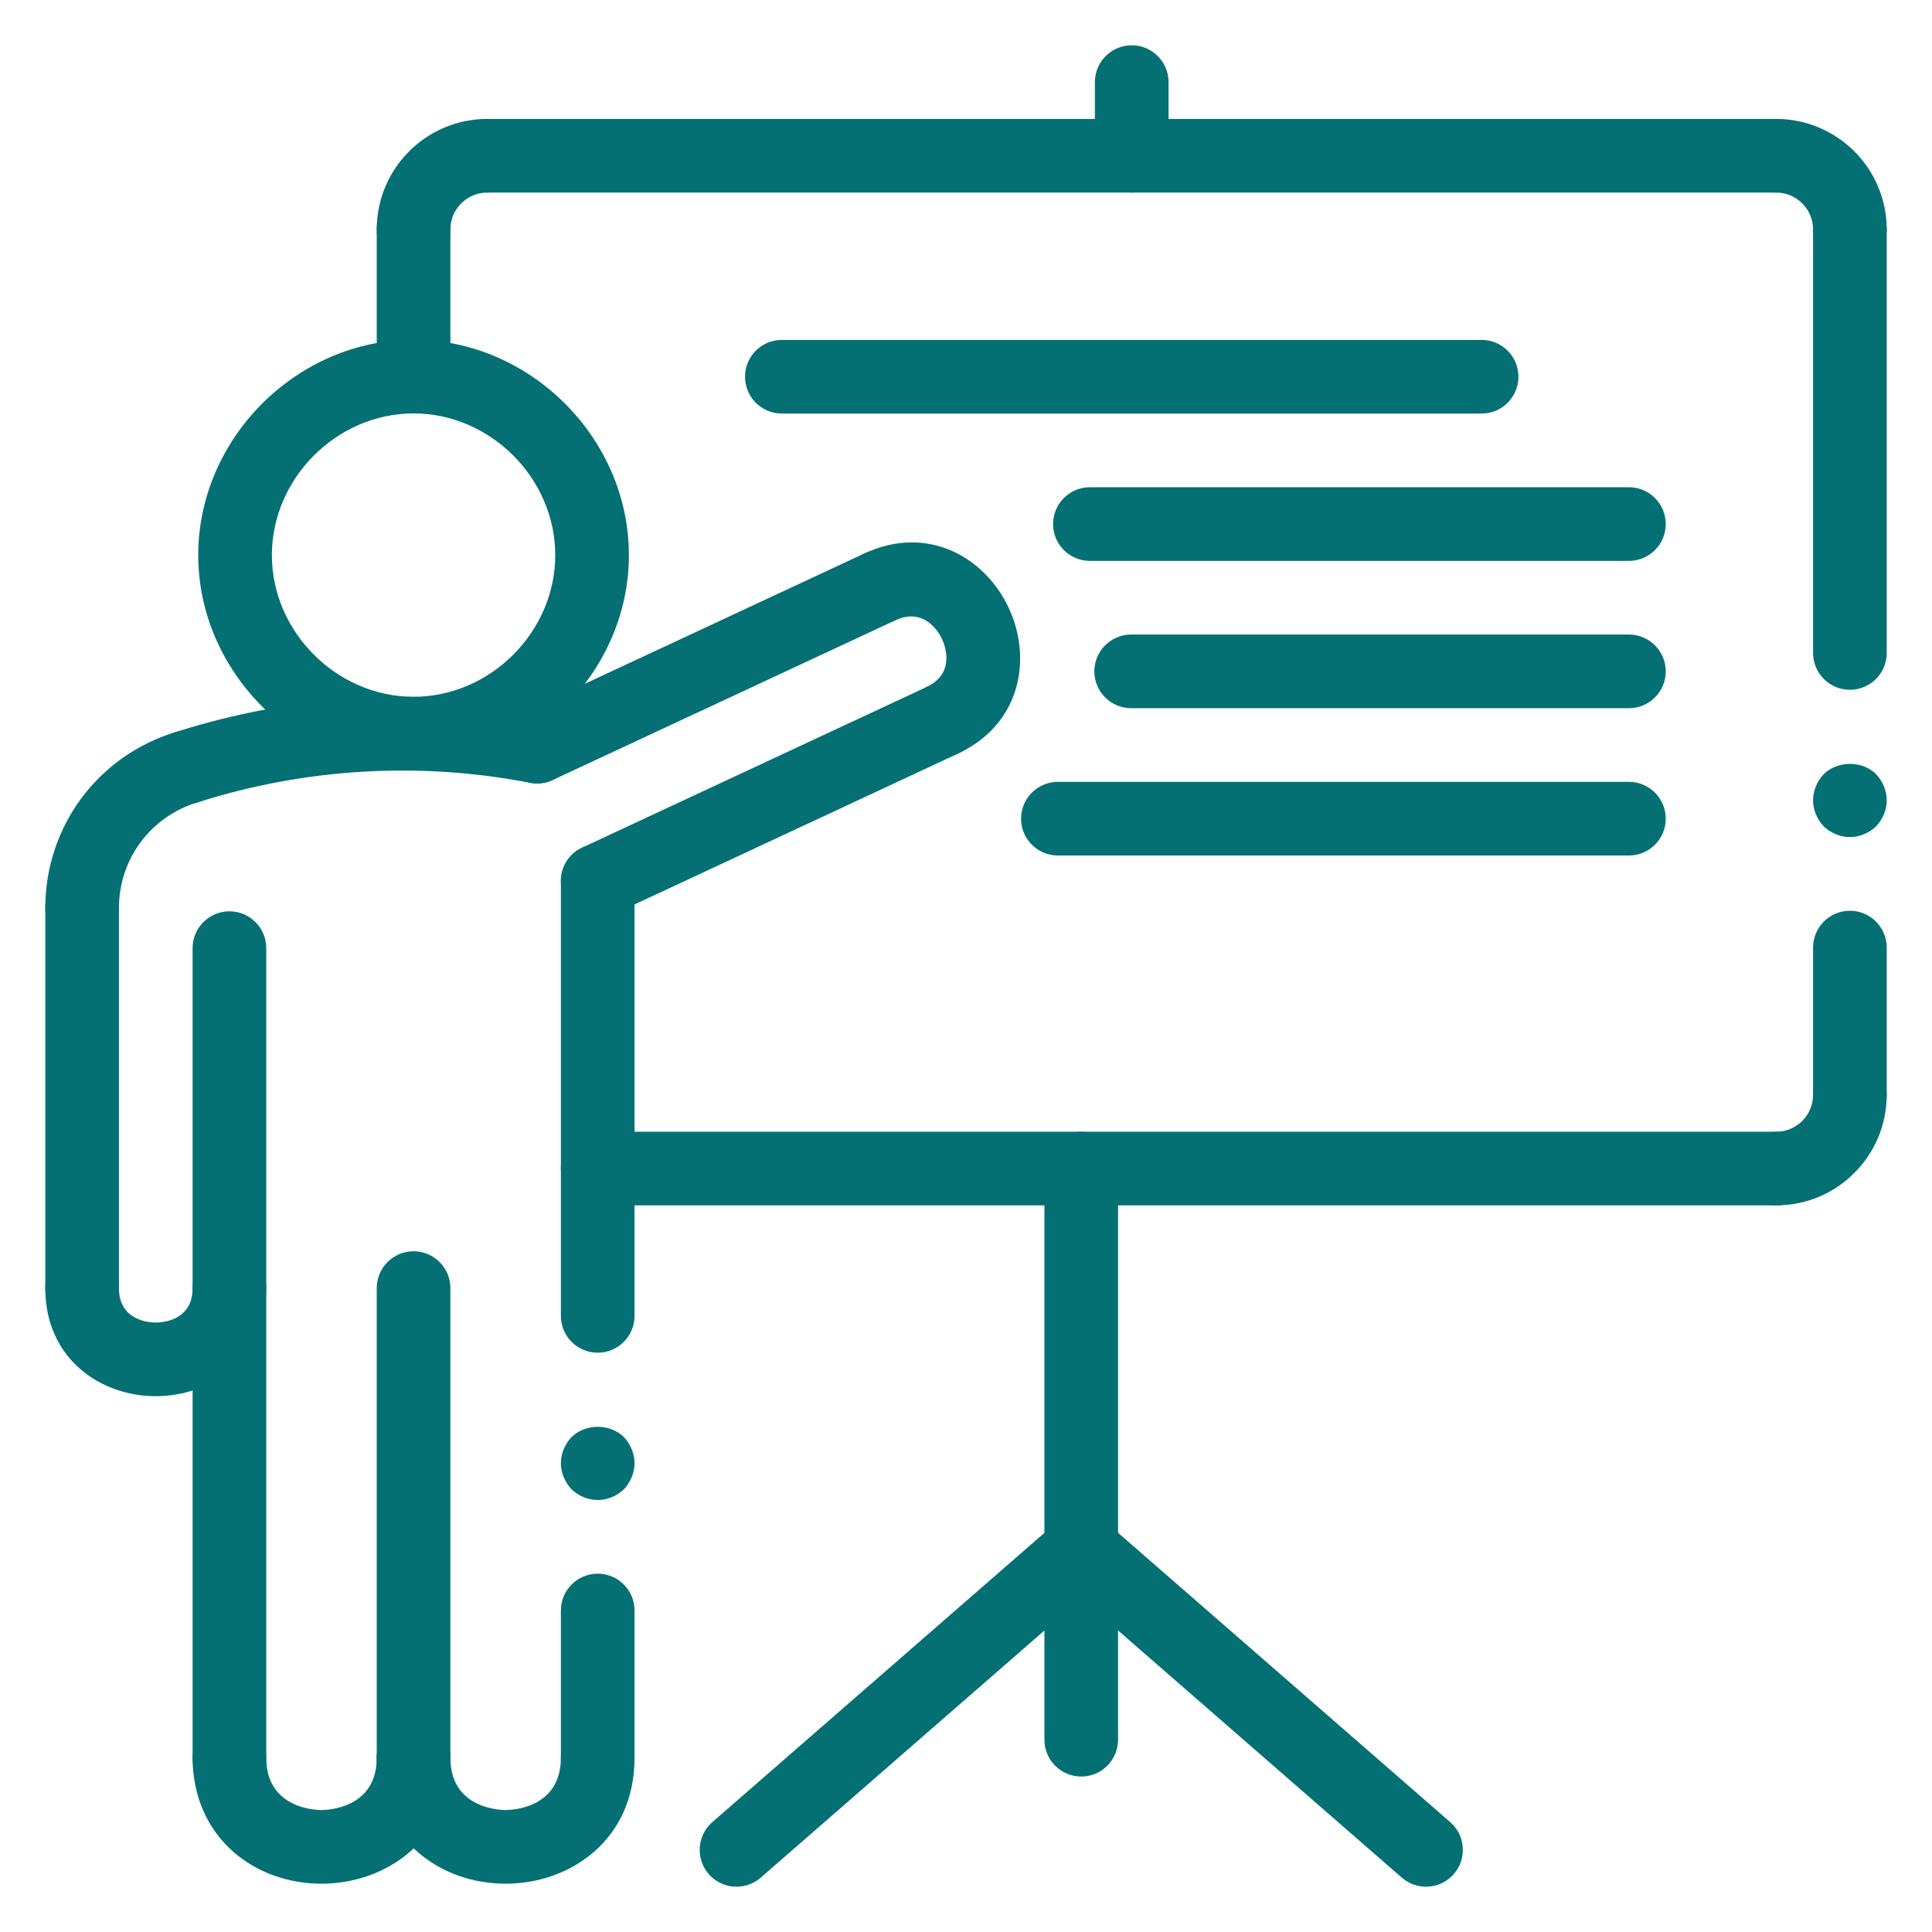 <?xml version="1.0" encoding="UTF-8"?> <svg xmlns="http://www.w3.org/2000/svg" xmlns:xlink="http://www.w3.org/1999/xlink" xmlns:svgjs="http://svgjs.com/svgjs" version="1.1" width="512" height="512" x="0" y="0" viewBox="0 0 64 64" style="enable-background:new 0 0 512 512" xml:space="preserve" class=""><g transform="matrix(1.22,0,0,1.22,-7.04,-7.04)"><g xmlns="http://www.w3.org/2000/svg"><path d="m56 28.5c-.26 0-.52-.11-.71-.29-.18-.19-.29-.45-.29-.71s.11-.52.29-.71c.38-.37 1.05-.37 1.42 0 .18.19.29.45.29.71 0 .27-.11.52-.29.71-.19.18-.45.29-.71.29z" fill="#047074" data-original="#000000" class=""></path></g><g xmlns="http://www.w3.org/2000/svg"><path d="m22 46.5c-.26 0-.52-.11-.71-.29-.18-.19-.29-.45-.29-.71s.11-.52.29-.71c.38-.37 1.04-.37 1.42 0 .18.19.29.45.29.71s-.11.52-.29.71c-.19.18-.45.29-.71.29z" fill="#047074" data-original="#000000" class=""></path></g><g xmlns="http://www.w3.org/2000/svg"><path d="m56 36.5c-.552 0-1-.448-1-1v-4c0-.552.448-1 1-1s1 .448 1 1v4c0 .552-.448 1-1 1z" fill="#047074" data-original="#000000" class=""></path></g><g xmlns="http://www.w3.org/2000/svg"><path d="m56 24.5c-.552 0-1-.448-1-1v-11.5c0-.552.448-1 1-1s1 .448 1 1v11.5c0 .552-.448 1-1 1z" fill="#047074" data-original="#000000" class=""></path></g><g xmlns="http://www.w3.org/2000/svg"><path d="m22 42.5c-.552 0-1-.448-1-1v-11.808c0-.552.448-1 1-1s1 .448 1 1v11.808c0 .552-.448 1-1 1z" fill="#047074" data-original="#000000" class=""></path></g><g xmlns="http://www.w3.org/2000/svg"><path d="m22 54.5c-.552 0-1-.448-1-1v-4c0-.552.448-1 1-1s1 .448 1 1v4c0 .552-.448 1-1 1z" fill="#047074" data-original="#000000" class=""></path></g><g xmlns="http://www.w3.org/2000/svg"><path d="m35.129 54.008c-.552 0-1-.448-1-1v-15.508c0-.552.448-1 1-1s1 .448 1 1v15.508c0 .552-.447 1-1 1z" fill="#047074" data-original="#000000" class=""></path></g><g xmlns="http://www.w3.org/2000/svg"><path d="m54 38.5c-.552 0-1-.448-1-1s.448-1 1-1c.551 0 1-.449 1-1 0-.552.448-1 1-1s1 .448 1 1c0 1.654-1.346 3-3 3z" fill="#047074" data-original="#000000" class=""></path></g><g xmlns="http://www.w3.org/2000/svg"><path d="m54 38.5h-32c-.552 0-1-.448-1-1s.448-1 1-1h32c.552 0 1 .448 1 1s-.448 1-1 1z" fill="#047074" data-original="#000000" class=""></path></g><g xmlns="http://www.w3.org/2000/svg"><path d="m50 21h-14.636c-.552 0-1-.448-1-1s.448-1 1-1h14.636c.552 0 1 .448 1 1s-.448 1-1 1z" fill="#047074" data-original="#000000" class=""></path></g><g xmlns="http://www.w3.org/2000/svg"><path d="m50 25h-13.515c-.552 0-1-.448-1-1s.448-1 1-1h13.515c.552 0 1 .448 1 1s-.448 1-1 1z" fill="#047074" data-original="#000000" class=""></path></g><g xmlns="http://www.w3.org/2000/svg"><path d="m50 29h-15.505c-.552 0-1-.448-1-1s.448-1 1-1h15.505c.552 0 1 .448 1 1s-.448 1-1 1z" fill="#047074" data-original="#000000" class=""></path></g><g xmlns="http://www.w3.org/2000/svg"><path d="m46 17h-19c-.552 0-1-.448-1-1s.448-1 1-1h19c.552 0 1 .448 1 1s-.448 1-1 1z" fill="#047074" data-original="#000000" class=""></path></g><g xmlns="http://www.w3.org/2000/svg"><path d="m36.5 11c-.552 0-1-.448-1-1v-2c0-.552.448-1 1-1s1 .448 1 1v2c0 .552-.448 1-1 1z" fill="#047074" data-original="#000000" class=""></path></g><g xmlns="http://www.w3.org/2000/svg"><path d="m17 16.996c-.552 0-1-.448-1-1v-3.996c0-.552.448-1 1-1s1 .448 1 1v3.996c0 .552-.448 1-1 1z" fill="#047074" data-original="#000000" class=""></path></g><g xmlns="http://www.w3.org/2000/svg"><path d="m17 13c-.552 0-1-.448-1-1 0-1.654 1.346-3 3-3 .552 0 1 .448 1 1s-.448 1-1 1c-.551 0-1 .449-1 1 0 .552-.448 1-1 1z" fill="#047074" data-original="#000000" class=""></path></g><g xmlns="http://www.w3.org/2000/svg"><path d="m54 11h-35c-.552 0-1-.448-1-1s.448-1 1-1h35c.552 0 1 .448 1 1s-.448 1-1 1z" fill="#047074" data-original="#000000" class=""></path></g><g xmlns="http://www.w3.org/2000/svg"><path d="m56 13c-.552 0-1-.448-1-1 0-.551-.449-1-1-1-.552 0-1-.448-1-1s.448-1 1-1c1.654 0 3 1.346 3 3 0 .552-.448 1-1 1z" fill="#047074" data-original="#000000" class=""></path></g><g xmlns="http://www.w3.org/2000/svg"><path d="m10.84 27.602c-.423 0-.817-.271-.952-.697-.168-.526.123-1.089.649-1.256 3.225-1.029 6.686-1.232 10.01-.586.542.105.896.63.792 1.172-.105.542-.628.892-1.172.792-2.997-.583-6.116-.399-9.022.528-.102.031-.204.047-.305.047z" fill="#047074" data-original="#000000" class=""></path></g><g xmlns="http://www.w3.org/2000/svg"><path d="m20.357 27.044c-.376 0-.737-.213-.907-.578-.233-.5-.017-1.095.484-1.329l9.302-4.337c.498-.234 1.096-.018 1.329.484.233.5.017 1.095-.484 1.329l-9.302 4.337c-.136.065-.28.094-.422.094z" fill="#047074" data-original="#000000" class=""></path></g><g xmlns="http://www.w3.org/2000/svg"><path d="m31.35 26.332c-.376 0-.737-.213-.907-.577-.233-.5-.017-1.096.483-1.329.806-.376.495-1.15.424-1.301-.07-.151-.459-.885-1.27-.511-.499.234-1.096.018-1.329-.484-.233-.5-.017-1.095.484-1.329 1.744-.815 3.297.127 3.927 1.479.63 1.351.354 3.145-1.391 3.959-.135.063-.279.093-.421.093z" fill="#047074" data-original="#000000" class=""></path></g><g xmlns="http://www.w3.org/2000/svg"><path d="m22 30.692c-.376 0-.737-.213-.907-.577-.233-.501-.017-1.096.483-1.329l9.35-4.36c.5-.235 1.096-.017 1.329.483.233.501.017 1.096-.483 1.329l-9.35 4.36c-.136.064-.28.094-.422.094z" fill="#047074" data-original="#000000" class=""></path></g><g xmlns="http://www.w3.org/2000/svg"><path d="m25.769 57c-.279 0-.557-.116-.754-.343-.363-.417-.319-1.048.097-1.411l9.361-8.154c.417-.363 1.048-.319 1.411.097.363.417.319 1.048-.097 1.411l-9.361 8.154c-.19.165-.424.246-.657.246z" fill="#047074" data-original="#000000" class=""></path></g><g xmlns="http://www.w3.org/2000/svg"><path d="m44.49 57c-.233 0-.467-.081-.656-.246l-9.361-8.154c-.417-.363-.46-.994-.097-1.411.362-.416.994-.46 1.411-.097l9.361 8.154c.417.363.46.994.097 1.411-.198.227-.475.343-.755.343z" fill="#047074" data-original="#000000" class=""></path></g><g xmlns="http://www.w3.org/2000/svg"><path d="m8 41.746c-.552 0-1-.448-1-1v-10.316c0-.552.448-1 1-1s1 .448 1 1v10.316c0 .552-.448 1-1 1z" fill="#047074" data-original="#000000" class=""></path></g><g xmlns="http://www.w3.org/2000/svg"><path d="m8 31.43c-.552 0-1-.448-1-1 0-2.219 1.427-4.142 3.551-4.786.528-.161 1.087.139 1.247.667.16.529-.139 1.087-.667 1.247-1.275.387-2.131 1.541-2.131 2.872 0 .552-.448 1-1 1z" fill="#047074" data-original="#000000" class=""></path></g><g xmlns="http://www.w3.org/2000/svg"><path d="m12 54.5c-.552 0-1-.448-1-1v-21.985c0-.552.448-1 1-1s1 .448 1 1v21.985c0 .552-.448 1-1 1z" fill="#047074" data-original="#000000" class=""></path></g><g xmlns="http://www.w3.org/2000/svg"><path d="m17 26.689c-3.169 0-5.847-2.678-5.847-5.847s2.678-5.847 5.847-5.847 5.847 2.677 5.847 5.847-2.678 5.847-5.847 5.847zm0-9.693c-2.085 0-3.847 1.762-3.847 3.847s1.762 3.847 3.847 3.847 3.847-1.762 3.847-3.847c0-2.086-1.762-3.847-3.847-3.847z" fill="#047074" data-original="#000000" class=""></path></g><g xmlns="http://www.w3.org/2000/svg"><path d="m17 54.5c-.552 0-1-.448-1-1v-12.754c0-.552.448-1 1-1s1 .448 1 1v12.754c0 .552-.448 1-1 1z" fill="#047074" data-original="#000000" class=""></path></g><g xmlns="http://www.w3.org/2000/svg"><path d="m10 43.681c-1.491 0-3-1.008-3-2.935 0-.552.448-1 1-1s1 .448 1 1c0 .89.833.935 1 .935s1-.045 1-.935c0-.552.448-1 1-1s1 .448 1 1c0 1.927-1.509 2.935-3 2.935z" fill="#047074" data-original="#000000" class=""></path></g><g xmlns="http://www.w3.org/2000/svg"><path d="m19.5 56.918c-.894 0-1.736-.3-2.371-.846-.728-.626-1.129-1.54-1.129-2.572 0-.552.448-1 1-1s1 .448 1 1c0 1.378 1.347 1.418 1.5 1.418s1.5-.04 1.5-1.418c0-.552.448-1 1-1s1 .448 1 1c0 2.244-1.761 3.418-3.5 3.418z" fill="#047074" data-original="#000000" class=""></path></g><g xmlns="http://www.w3.org/2000/svg"><path d="m14.5 56.918c-.894 0-1.736-.3-2.371-.846-.728-.626-1.129-1.54-1.129-2.572 0-.552.448-1 1-1s1 .448 1 1c0 1.378 1.347 1.418 1.5 1.418s1.5-.04 1.5-1.418c0-.552.448-1 1-1s1 .448 1 1c0 2.244-1.761 3.418-3.5 3.418z" fill="#047074" data-original="#000000" class=""></path></g></g></svg> 